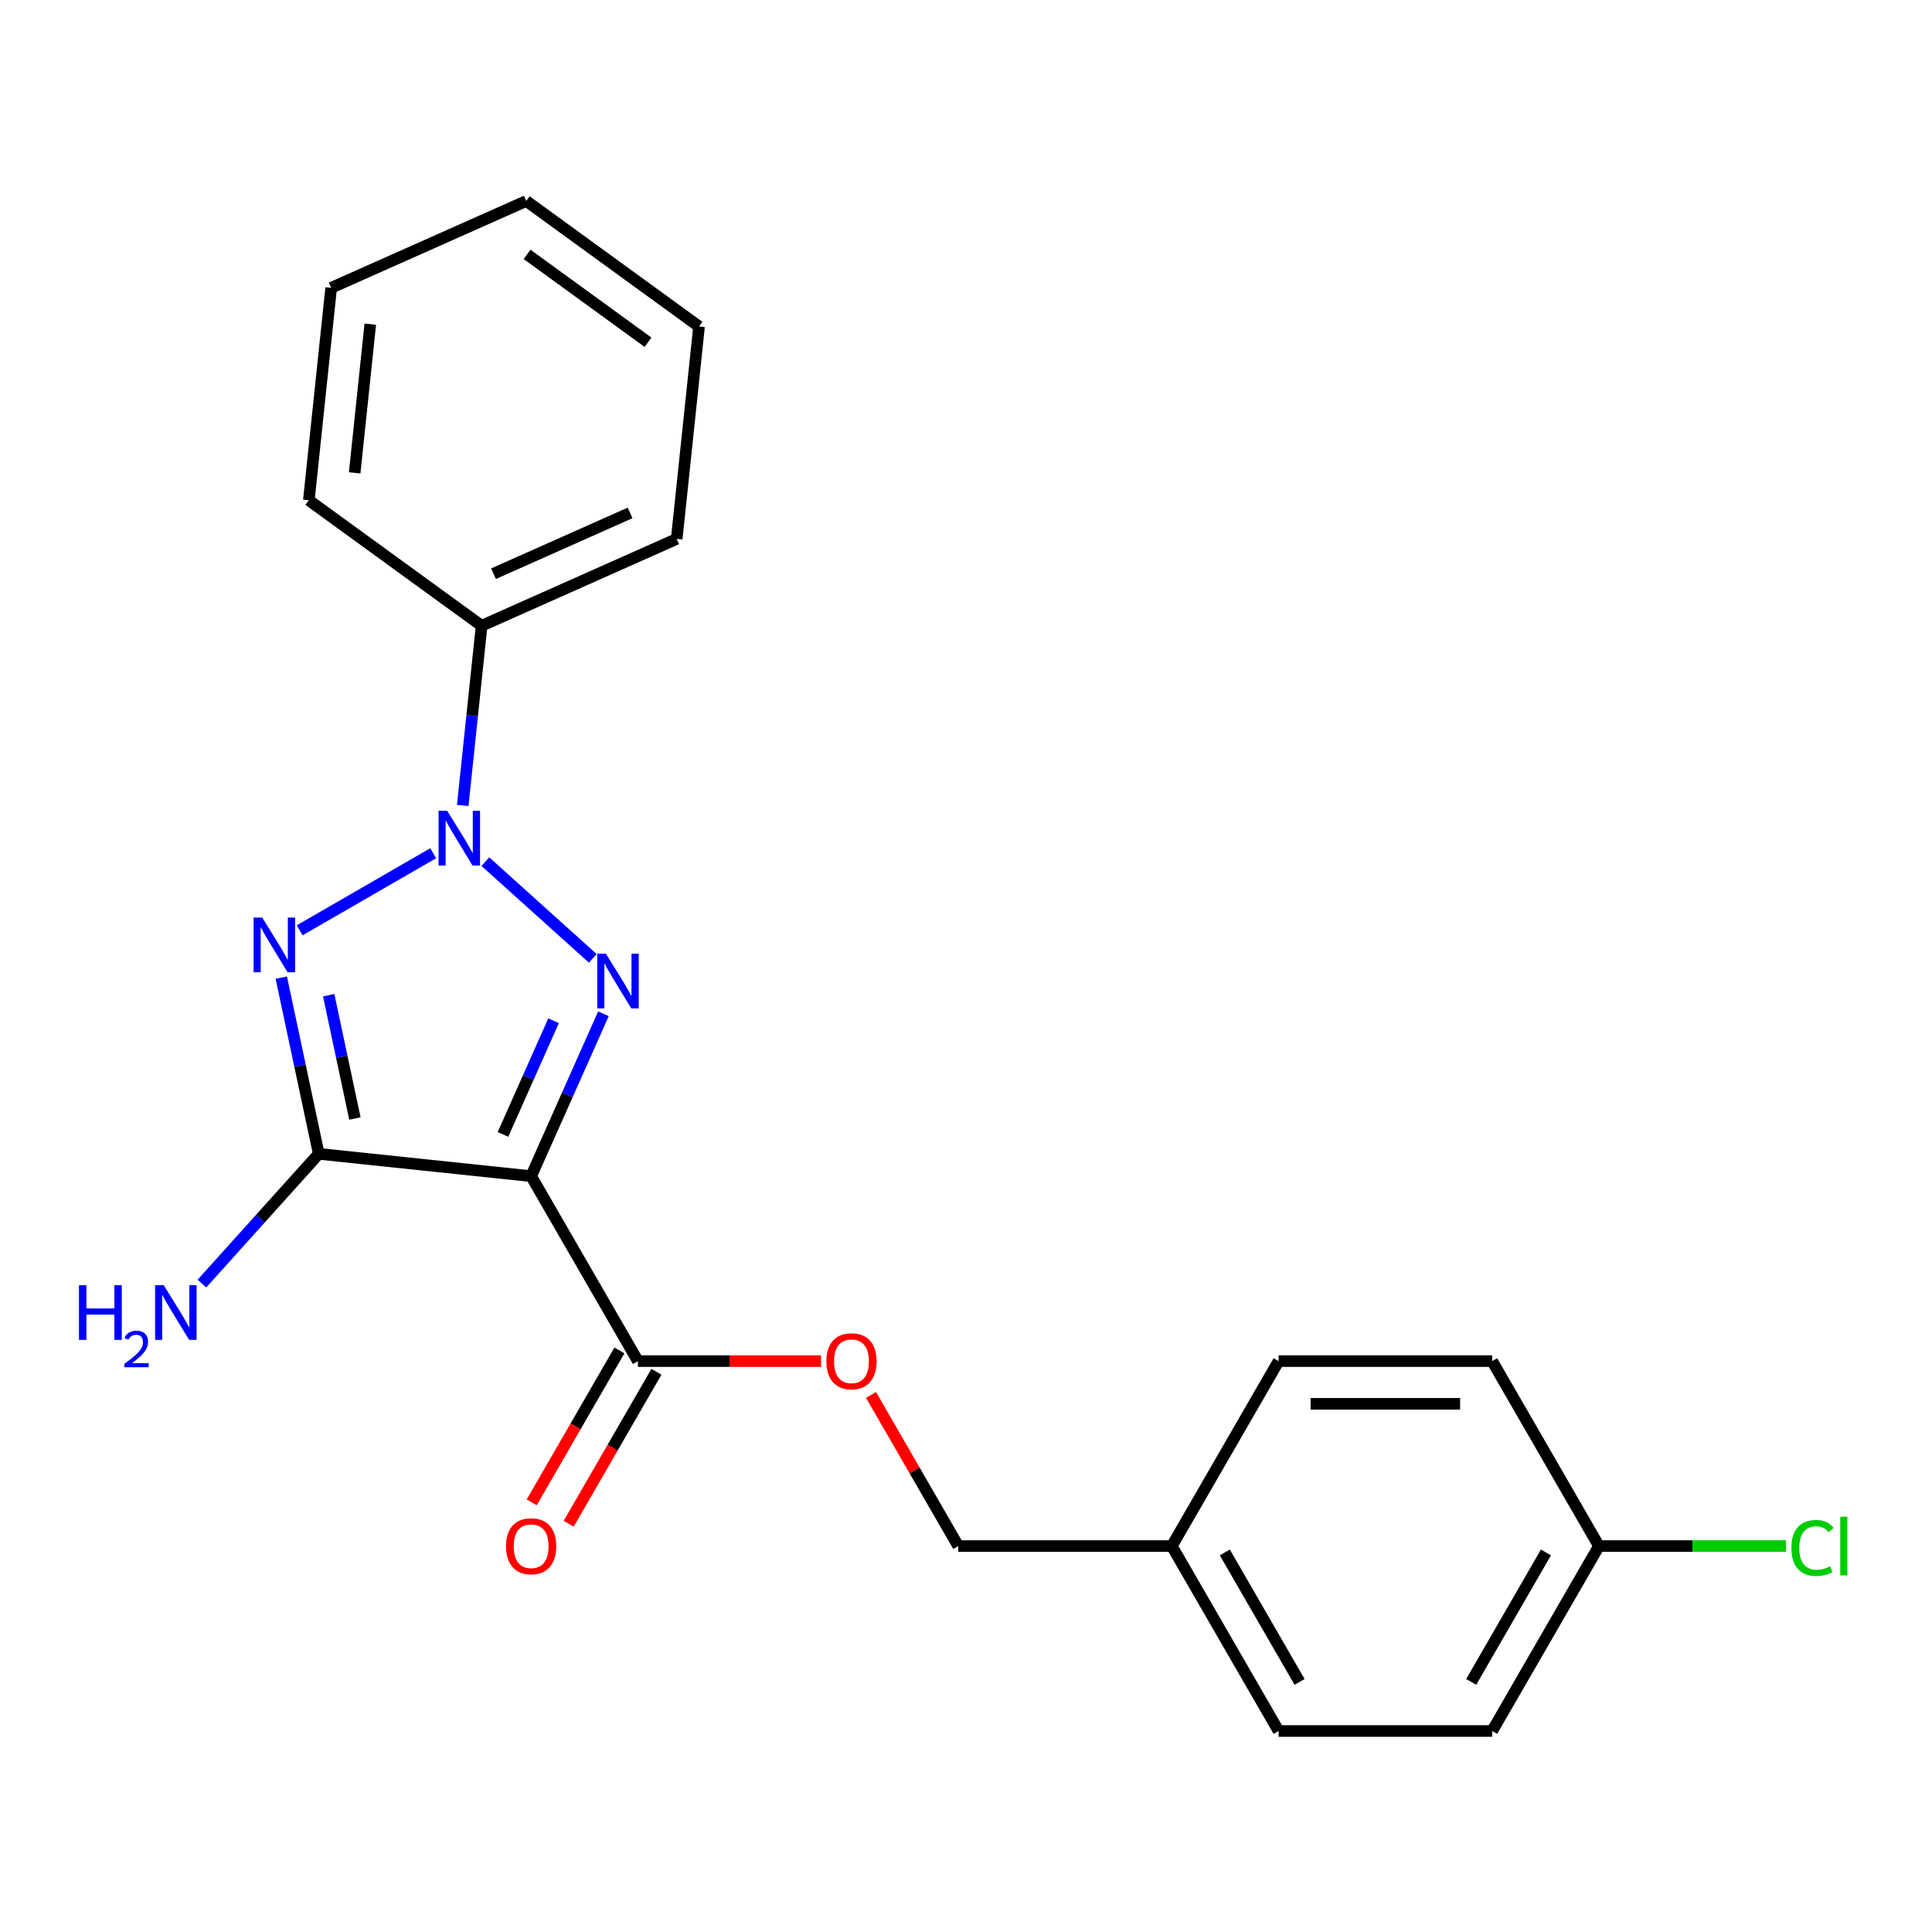 <?xml version='1.0' encoding='iso-8859-1'?>
<svg version='1.1' baseProfile='full'
              xmlns='http://www.w3.org/2000/svg'
                      xmlns:rdkit='http://www.rdkit.org/xml'
                      xmlns:xlink='http://www.w3.org/1999/xlink'
                  xml:space='preserve'
width='1000px' height='1000px' viewBox='0 0 1000 1000'>
<!-- END OF HEADER -->
<rect style='opacity:1.0;fill:#FFFFFF;stroke:none' width='1000' height='1000' x='0' y='0'> </rect>
<path class='bond-0' d='M 251.232,445.991 L 306.826,496.048' style='fill:none;fill-rule:evenodd;stroke:#0000FF;stroke-width:6px;stroke-linecap:butt;stroke-linejoin:miter;stroke-opacity:1' />
<path class='bond-1' d='M 224.225,441.628 L 155.113,481.53' style='fill:none;fill-rule:evenodd;stroke:#0000FF;stroke-width:6px;stroke-linecap:butt;stroke-linejoin:miter;stroke-opacity:1' />
<path class='bond-5' d='M 239.508,416.909 L 244.395,370.403' style='fill:none;fill-rule:evenodd;stroke:#0000FF;stroke-width:6px;stroke-linecap:butt;stroke-linejoin:miter;stroke-opacity:1' />
<path class='bond-5' d='M 244.395,370.403 L 249.283,323.898' style='fill:none;fill-rule:evenodd;stroke:#000000;stroke-width:6px;stroke-linecap:butt;stroke-linejoin:miter;stroke-opacity:1' />
<path class='bond-2' d='M 312.341,524.721 L 293.628,566.75' style='fill:none;fill-rule:evenodd;stroke:#0000FF;stroke-width:6px;stroke-linecap:butt;stroke-linejoin:miter;stroke-opacity:1' />
<path class='bond-2' d='M 293.628,566.75 L 274.915,608.78' style='fill:none;fill-rule:evenodd;stroke:#000000;stroke-width:6px;stroke-linecap:butt;stroke-linejoin:miter;stroke-opacity:1' />
<path class='bond-2' d='M 286.53,528.337 L 273.431,557.758' style='fill:none;fill-rule:evenodd;stroke:#0000FF;stroke-width:6px;stroke-linecap:butt;stroke-linejoin:miter;stroke-opacity:1' />
<path class='bond-2' d='M 273.431,557.758 L 260.332,587.179' style='fill:none;fill-rule:evenodd;stroke:#000000;stroke-width:6px;stroke-linecap:butt;stroke-linejoin:miter;stroke-opacity:1' />
<path class='bond-3' d='M 145.596,506.025 L 155.289,551.625' style='fill:none;fill-rule:evenodd;stroke:#0000FF;stroke-width:6px;stroke-linecap:butt;stroke-linejoin:miter;stroke-opacity:1' />
<path class='bond-3' d='M 155.289,551.625 L 164.982,597.225' style='fill:none;fill-rule:evenodd;stroke:#000000;stroke-width:6px;stroke-linecap:butt;stroke-linejoin:miter;stroke-opacity:1' />
<path class='bond-3' d='M 170.129,515.109 L 176.914,547.029' style='fill:none;fill-rule:evenodd;stroke:#0000FF;stroke-width:6px;stroke-linecap:butt;stroke-linejoin:miter;stroke-opacity:1' />
<path class='bond-3' d='M 176.914,547.029 L 183.698,578.949' style='fill:none;fill-rule:evenodd;stroke:#000000;stroke-width:6px;stroke-linecap:butt;stroke-linejoin:miter;stroke-opacity:1' />
<path class='bond-4' d='M 274.915,608.78 L 330.185,704.509' style='fill:none;fill-rule:evenodd;stroke:#000000;stroke-width:6px;stroke-linecap:butt;stroke-linejoin:miter;stroke-opacity:1' />
<path class='bond-22' d='M 274.915,608.78 L 164.982,597.225' style='fill:none;fill-rule:evenodd;stroke:#000000;stroke-width:6px;stroke-linecap:butt;stroke-linejoin:miter;stroke-opacity:1' />
<path class='bond-7' d='M 164.982,597.225 L 134.751,630.8' style='fill:none;fill-rule:evenodd;stroke:#000000;stroke-width:6px;stroke-linecap:butt;stroke-linejoin:miter;stroke-opacity:1' />
<path class='bond-7' d='M 134.751,630.8 L 104.52,664.375' style='fill:none;fill-rule:evenodd;stroke:#0000FF;stroke-width:6px;stroke-linecap:butt;stroke-linejoin:miter;stroke-opacity:1' />
<path class='bond-6' d='M 330.185,704.509 L 377.573,704.509' style='fill:none;fill-rule:evenodd;stroke:#000000;stroke-width:6px;stroke-linecap:butt;stroke-linejoin:miter;stroke-opacity:1' />
<path class='bond-6' d='M 377.573,704.509 L 424.96,704.509' style='fill:none;fill-rule:evenodd;stroke:#FF0000;stroke-width:6px;stroke-linecap:butt;stroke-linejoin:miter;stroke-opacity:1' />
<path class='bond-8' d='M 320.612,698.982 L 297.909,738.306' style='fill:none;fill-rule:evenodd;stroke:#000000;stroke-width:6px;stroke-linecap:butt;stroke-linejoin:miter;stroke-opacity:1' />
<path class='bond-8' d='M 297.909,738.306 L 275.205,777.629' style='fill:none;fill-rule:evenodd;stroke:#FF0000;stroke-width:6px;stroke-linecap:butt;stroke-linejoin:miter;stroke-opacity:1' />
<path class='bond-8' d='M 339.758,710.036 L 317.055,749.36' style='fill:none;fill-rule:evenodd;stroke:#000000;stroke-width:6px;stroke-linecap:butt;stroke-linejoin:miter;stroke-opacity:1' />
<path class='bond-8' d='M 317.055,749.36 L 294.351,788.683' style='fill:none;fill-rule:evenodd;stroke:#FF0000;stroke-width:6px;stroke-linecap:butt;stroke-linejoin:miter;stroke-opacity:1' />
<path class='bond-17' d='M 249.283,323.898 L 350.266,278.938' style='fill:none;fill-rule:evenodd;stroke:#000000;stroke-width:6px;stroke-linecap:butt;stroke-linejoin:miter;stroke-opacity:1' />
<path class='bond-17' d='M 255.439,296.958 L 326.126,265.486' style='fill:none;fill-rule:evenodd;stroke:#000000;stroke-width:6px;stroke-linecap:butt;stroke-linejoin:miter;stroke-opacity:1' />
<path class='bond-18' d='M 249.283,323.898 L 159.855,258.925' style='fill:none;fill-rule:evenodd;stroke:#000000;stroke-width:6px;stroke-linecap:butt;stroke-linejoin:miter;stroke-opacity:1' />
<path class='bond-9' d='M 450.841,722.033 L 473.417,761.136' style='fill:none;fill-rule:evenodd;stroke:#FF0000;stroke-width:6px;stroke-linecap:butt;stroke-linejoin:miter;stroke-opacity:1' />
<path class='bond-9' d='M 473.417,761.136 L 495.994,800.239' style='fill:none;fill-rule:evenodd;stroke:#000000;stroke-width:6px;stroke-linecap:butt;stroke-linejoin:miter;stroke-opacity:1' />
<path class='bond-11' d='M 495.994,800.239 L 606.533,800.239' style='fill:none;fill-rule:evenodd;stroke:#000000;stroke-width:6px;stroke-linecap:butt;stroke-linejoin:miter;stroke-opacity:1' />
<path class='bond-10' d='M 827.611,800.239 L 772.342,895.969' style='fill:none;fill-rule:evenodd;stroke:#000000;stroke-width:6px;stroke-linecap:butt;stroke-linejoin:miter;stroke-opacity:1' />
<path class='bond-10' d='M 800.175,803.545 L 761.486,870.556' style='fill:none;fill-rule:evenodd;stroke:#000000;stroke-width:6px;stroke-linecap:butt;stroke-linejoin:miter;stroke-opacity:1' />
<path class='bond-12' d='M 827.611,800.239 L 876.039,800.239' style='fill:none;fill-rule:evenodd;stroke:#000000;stroke-width:6px;stroke-linecap:butt;stroke-linejoin:miter;stroke-opacity:1' />
<path class='bond-12' d='M 876.039,800.239 L 924.467,800.239' style='fill:none;fill-rule:evenodd;stroke:#00CC00;stroke-width:6px;stroke-linecap:butt;stroke-linejoin:miter;stroke-opacity:1' />
<path class='bond-24' d='M 827.611,800.239 L 772.342,704.509' style='fill:none;fill-rule:evenodd;stroke:#000000;stroke-width:6px;stroke-linecap:butt;stroke-linejoin:miter;stroke-opacity:1' />
<path class='bond-15' d='M 606.533,800.239 L 661.802,704.509' style='fill:none;fill-rule:evenodd;stroke:#000000;stroke-width:6px;stroke-linecap:butt;stroke-linejoin:miter;stroke-opacity:1' />
<path class='bond-16' d='M 606.533,800.239 L 661.802,895.969' style='fill:none;fill-rule:evenodd;stroke:#000000;stroke-width:6px;stroke-linecap:butt;stroke-linejoin:miter;stroke-opacity:1' />
<path class='bond-16' d='M 633.969,803.545 L 672.658,870.556' style='fill:none;fill-rule:evenodd;stroke:#000000;stroke-width:6px;stroke-linecap:butt;stroke-linejoin:miter;stroke-opacity:1' />
<path class='bond-13' d='M 772.342,895.969 L 661.802,895.969' style='fill:none;fill-rule:evenodd;stroke:#000000;stroke-width:6px;stroke-linecap:butt;stroke-linejoin:miter;stroke-opacity:1' />
<path class='bond-14' d='M 772.342,704.509 L 661.802,704.509' style='fill:none;fill-rule:evenodd;stroke:#000000;stroke-width:6px;stroke-linecap:butt;stroke-linejoin:miter;stroke-opacity:1' />
<path class='bond-14' d='M 755.761,726.617 L 678.383,726.617' style='fill:none;fill-rule:evenodd;stroke:#000000;stroke-width:6px;stroke-linecap:butt;stroke-linejoin:miter;stroke-opacity:1' />
<path class='bond-19' d='M 350.266,278.938 L 361.82,169.004' style='fill:none;fill-rule:evenodd;stroke:#000000;stroke-width:6px;stroke-linecap:butt;stroke-linejoin:miter;stroke-opacity:1' />
<path class='bond-20' d='M 159.855,258.925 L 171.41,148.991' style='fill:none;fill-rule:evenodd;stroke:#000000;stroke-width:6px;stroke-linecap:butt;stroke-linejoin:miter;stroke-opacity:1' />
<path class='bond-20' d='M 183.575,244.746 L 191.663,167.792' style='fill:none;fill-rule:evenodd;stroke:#000000;stroke-width:6px;stroke-linecap:butt;stroke-linejoin:miter;stroke-opacity:1' />
<path class='bond-23' d='M 361.82,169.004 L 272.392,104.031' style='fill:none;fill-rule:evenodd;stroke:#000000;stroke-width:6px;stroke-linecap:butt;stroke-linejoin:miter;stroke-opacity:1' />
<path class='bond-23' d='M 335.412,177.144 L 272.812,131.663' style='fill:none;fill-rule:evenodd;stroke:#000000;stroke-width:6px;stroke-linecap:butt;stroke-linejoin:miter;stroke-opacity:1' />
<path class='bond-21' d='M 171.41,148.991 L 272.392,104.031' style='fill:none;fill-rule:evenodd;stroke:#000000;stroke-width:6px;stroke-linecap:butt;stroke-linejoin:miter;stroke-opacity:1' />
<path  class='atom-0' d='M 231.469 419.672
L 240.749 434.672
Q 241.669 436.152, 243.149 438.832
Q 244.629 441.512, 244.709 441.672
L 244.709 419.672
L 248.469 419.672
L 248.469 447.992
L 244.589 447.992
L 234.629 431.592
Q 233.469 429.672, 232.229 427.472
Q 231.029 425.272, 230.669 424.592
L 230.669 447.992
L 226.989 447.992
L 226.989 419.672
L 231.469 419.672
' fill='#0000FF'/>
<path  class='atom-1' d='M 313.615 493.637
L 322.895 508.637
Q 323.815 510.117, 325.295 512.797
Q 326.775 515.477, 326.855 515.637
L 326.855 493.637
L 330.615 493.637
L 330.615 521.957
L 326.735 521.957
L 316.775 505.557
Q 315.615 503.637, 314.375 501.437
Q 313.175 499.237, 312.815 498.557
L 312.815 521.957
L 309.135 521.957
L 309.135 493.637
L 313.615 493.637
' fill='#0000FF'/>
<path  class='atom-2' d='M 135.739 474.942
L 145.019 489.942
Q 145.939 491.422, 147.419 494.102
Q 148.899 496.782, 148.979 496.942
L 148.979 474.942
L 152.739 474.942
L 152.739 503.262
L 148.859 503.262
L 138.899 486.862
Q 137.739 484.942, 136.499 482.742
Q 135.299 480.542, 134.939 479.862
L 134.939 503.262
L 131.259 503.262
L 131.259 474.942
L 135.739 474.942
' fill='#0000FF'/>
<path  class='atom-7' d='M 427.724 704.589
Q 427.724 697.789, 431.084 693.989
Q 434.444 690.189, 440.724 690.189
Q 447.004 690.189, 450.364 693.989
Q 453.724 697.789, 453.724 704.589
Q 453.724 711.469, 450.324 715.389
Q 446.924 719.269, 440.724 719.269
Q 434.484 719.269, 431.084 715.389
Q 427.724 711.509, 427.724 704.589
M 440.724 716.069
Q 445.044 716.069, 447.364 713.189
Q 449.724 710.269, 449.724 704.589
Q 449.724 699.029, 447.364 696.229
Q 445.044 693.389, 440.724 693.389
Q 436.404 693.389, 434.044 696.189
Q 431.724 698.989, 431.724 704.589
Q 431.724 710.309, 434.044 713.189
Q 436.404 716.069, 440.724 716.069
' fill='#FF0000'/>
<path  class='atom-8' d='M 40.884 665.212
L 44.724 665.212
L 44.724 677.252
L 59.204 677.252
L 59.204 665.212
L 63.044 665.212
L 63.044 693.532
L 59.204 693.532
L 59.204 680.452
L 44.724 680.452
L 44.724 693.532
L 40.884 693.532
L 40.884 665.212
' fill='#0000FF'/>
<path  class='atom-8' d='M 64.416 692.538
Q 65.103 690.769, 66.74 689.793
Q 68.376 688.789, 70.647 688.789
Q 73.472 688.789, 75.056 690.321
Q 76.64 691.852, 76.64 694.571
Q 76.64 697.343, 74.58 699.93
Q 72.548 702.517, 68.324 705.58
L 76.956 705.58
L 76.956 707.692
L 64.364 707.692
L 64.364 705.923
Q 67.848 703.441, 69.908 701.593
Q 71.993 699.745, 72.996 698.082
Q 74 696.419, 74 694.703
Q 74 692.908, 73.102 691.905
Q 72.204 690.901, 70.647 690.901
Q 69.142 690.901, 68.139 691.509
Q 67.136 692.116, 66.423 693.462
L 64.416 692.538
' fill='#0000FF'/>
<path  class='atom-8' d='M 84.756 665.212
L 94.036 680.212
Q 94.956 681.692, 96.436 684.372
Q 97.916 687.052, 97.996 687.212
L 97.996 665.212
L 101.756 665.212
L 101.756 693.532
L 97.876 693.532
L 87.916 677.132
Q 86.756 675.212, 85.516 673.012
Q 84.316 670.812, 83.956 670.132
L 83.956 693.532
L 80.276 693.532
L 80.276 665.212
L 84.756 665.212
' fill='#0000FF'/>
<path  class='atom-9' d='M 261.915 800.319
Q 261.915 793.519, 265.275 789.719
Q 268.635 785.919, 274.915 785.919
Q 281.195 785.919, 284.555 789.719
Q 287.915 793.519, 287.915 800.319
Q 287.915 807.199, 284.515 811.119
Q 281.115 814.999, 274.915 814.999
Q 268.675 814.999, 265.275 811.119
Q 261.915 807.239, 261.915 800.319
M 274.915 811.799
Q 279.235 811.799, 281.555 808.919
Q 283.915 805.999, 283.915 800.319
Q 283.915 794.759, 281.555 791.959
Q 279.235 789.119, 274.915 789.119
Q 270.595 789.119, 268.235 791.919
Q 265.915 794.719, 265.915 800.319
Q 265.915 806.039, 268.235 808.919
Q 270.595 811.799, 274.915 811.799
' fill='#FF0000'/>
<path  class='atom-13' d='M 927.23 801.219
Q 927.23 794.179, 930.51 790.499
Q 933.83 786.779, 940.11 786.779
Q 945.95 786.779, 949.07 790.899
L 946.43 793.059
Q 944.15 790.059, 940.11 790.059
Q 935.83 790.059, 933.55 792.939
Q 931.31 795.779, 931.31 801.219
Q 931.31 806.819, 933.63 809.699
Q 935.99 812.579, 940.55 812.579
Q 943.67 812.579, 947.31 810.699
L 948.43 813.699
Q 946.95 814.659, 944.71 815.219
Q 942.47 815.779, 939.99 815.779
Q 933.83 815.779, 930.51 812.019
Q 927.23 808.259, 927.23 801.219
' fill='#00CC00'/>
<path  class='atom-13' d='M 952.51 785.059
L 956.19 785.059
L 956.19 815.419
L 952.51 815.419
L 952.51 785.059
' fill='#00CC00'/>
</svg>
